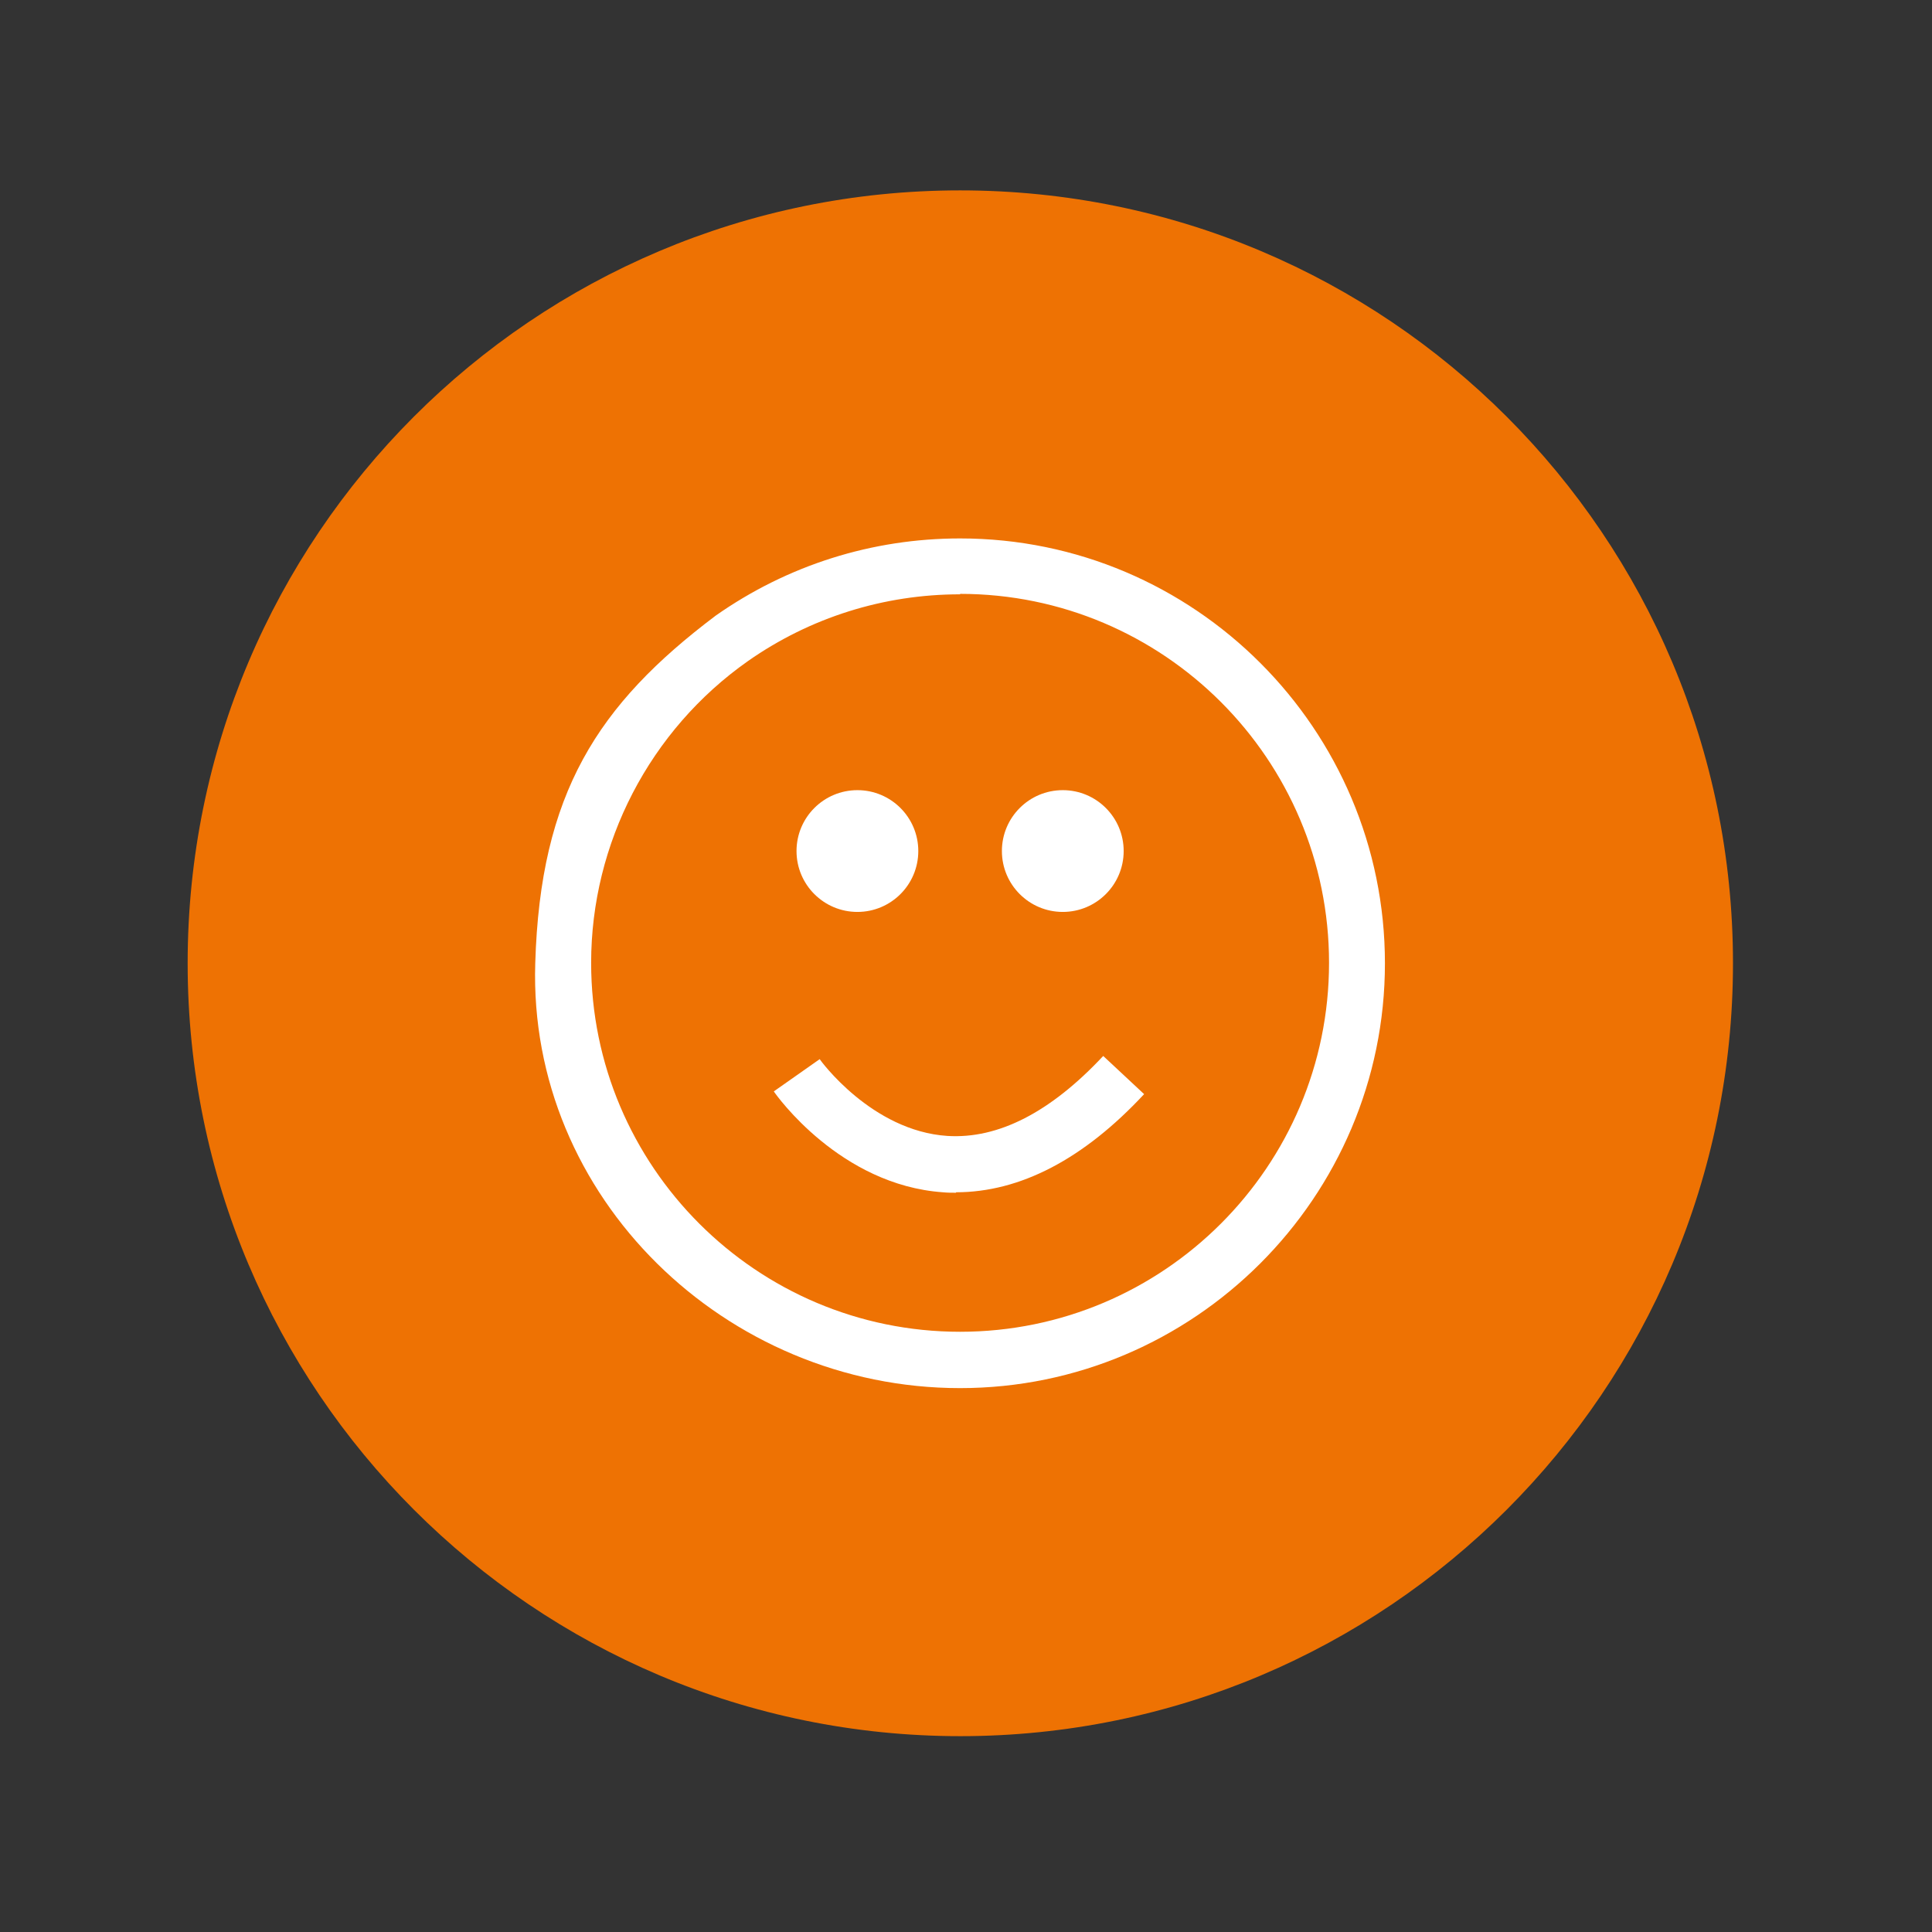 <?xml version="1.0" encoding="utf-8"?>
<!-- Generator: Adobe Illustrator 28.7.1, SVG Export Plug-In . SVG Version: 9.03 Build 54978)  -->
<svg version="1.0" id="Calque_1" xmlns="http://www.w3.org/2000/svg" xmlns:xlink="http://www.w3.org/1999/xlink" x="0px" y="0px"
	 viewBox="0 0 425.2 425.2" style="enable-background:new 0 0 425.2 425.2;" xml:space="preserve">
<rect x="0" y="0" width="425.2" height="425.2" fill="#333333" stroke="none"/>
<style type="text/css">
	.st0{clip-path:url(#SVGID_00000088116149306214511780000004536998699396902793_);}
	.st1{fill:#EE7203;}
	.st2{fill:#FFFFFF;}
</style>
<g>
	<g id="Calque_1_00000152981472501884565890000018380142352571566983_">
		<g>
			<defs>
				<rect id="SVGID_1_" x="41.3" y="41.9" width="340.2" height="340.2"/>
			</defs>
			<clipPath id="SVGID_00000090268405012613208590000014110676107471145107_">
				<use xlink:href="#SVGID_1_"  style="overflow:visible;"/>
			</clipPath>
			<g style="clip-path:url(#SVGID_00000090268405012613208590000014110676107471145107_);">
				<path class="st1" d="M211.3,382.1c93.9,0,170.1-76.1,170.1-170.1S305.3,41.9,211.3,41.9s-170,76.2-170,170.1
					s76.1,170.1,170.1,170.1"/>
				<path class="st2" d="M211.3,130.8c-16.8,0-33,5.1-46.7,14.7c-21.6,15.2-34.5,40.1-34.5,66.4c0,44.8,36.4,81.2,81.2,81.2
					s81.2-36.4,81.2-81.2s-36.4-81.2-81.2-81.2 M211.3,305.5c-51.6,0-95.1-42-93.5-93.5c1.1-37.4,13.7-56.9,39.7-76.5
					c15.8-11.1,34.4-17,53.8-17c51.6,0,93.5,42,93.5,93.5S262.8,305.5,211.3,305.5"/>
				<path class="st2" d="M202.1,187.3c0,7.4-6,13.4-13.4,13.4s-13.4-6-13.4-13.4s6-13.4,13.4-13.4S202.1,179.9,202.1,187.3"/>
				<path class="st2" d="M247.3,187.3c0,7.4-6,13.4-13.4,13.4s-13.4-6-13.4-13.4s6-13.4,13.4-13.4S247.3,179.9,247.3,187.3"/>
				<path class="st2" d="M210.4,262.5c-1,0-1.9,0-2.9-0.1c-22.6-1.6-36.6-21.3-37.2-22.2l10.1-7.1c0.1,0.2,11.4,15.8,28.1,16.9
					c11.2,0.7,22.7-5.2,34.3-17.6l9,8.4c-13.3,14.3-27.3,21.6-41.4,21.6"/>
			</g>
		</g>
	</g>
</g>
</svg>
